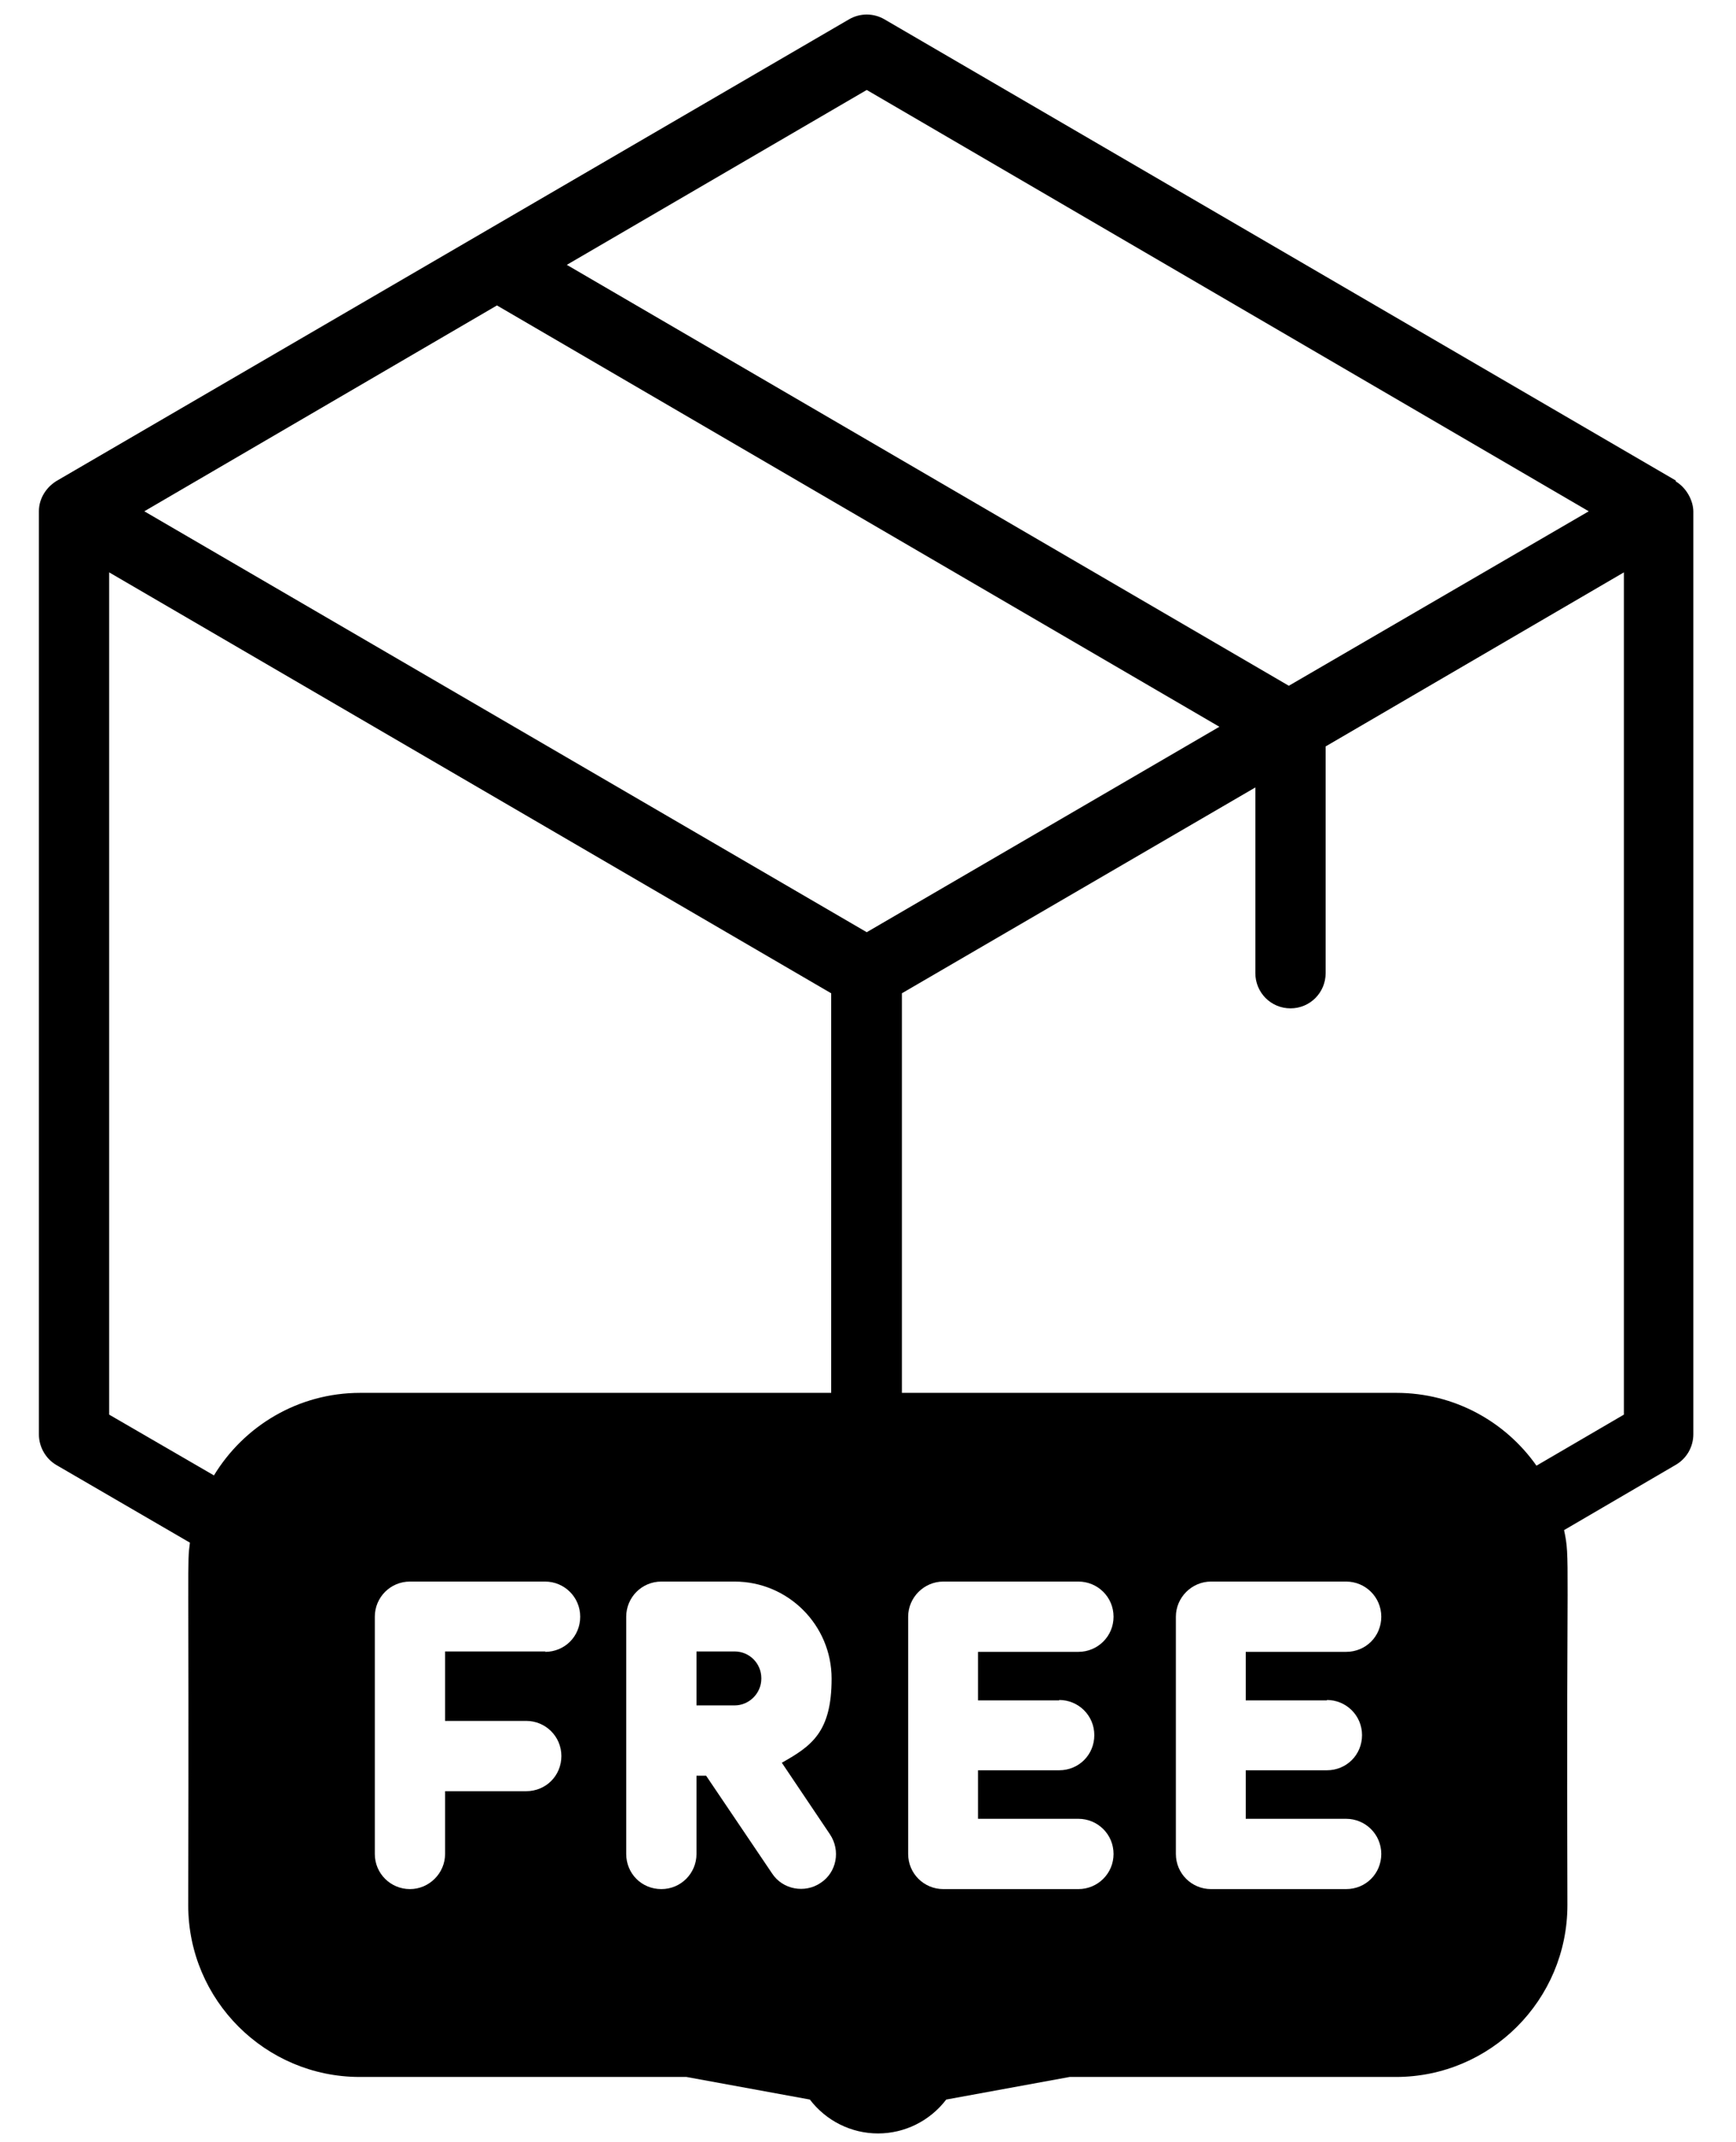 <svg viewBox="0 0 415 512" version="1.1" xmlns="http://www.w3.org/2000/svg" id="Layer_1">
  
  <g id="_x31_1_Free_Shipping">
    <g>
      <path d="M400.7,114.9L211.4,4.6c-2.6-1.5-5.8-1.5-8.4,0L13.6,114.9c-2.5,1.5-4.3,4.2-4.3,7.3v220.6c0,3,1.6,5.8,4.1,7.3l32,18.6c-.7,5.5-.2,1.2-.4,86.7,0,22.6,18.4,41,41,41h78.1l29.5,5.4c3.9,5.1,9.9,8.1,16.3,8.1s12.4-3,16.3-8.1l29.5-5.4h78c22.6,0,41-18.4,41-41.1-.3-85,.7-82.5-.8-89.6l26.7-15.6c2.6-1.5,4.2-4.3,4.2-7.3V122.3c0-2.7-1.7-5.8-4.3-7.3h0ZM207.2,21.5l172.6,100.7-71.7,41.7L135.5,63.3l71.7-41.8ZM51.1,352.6l-25-14.5v-201.3l172.6,100.6v95.5h-112.6c-14.8,0-27.8,7.9-35,19.8h0ZM130.4,394.7h-24v16.6h19.4c4.6,0,8.4,3.7,8.4,8.4s-3.7,8.4-8.4,8.4h-19.4v15c0,4.6-3.8,8.4-8.4,8.4s-8.4-3.7-8.4-8.4v-56.7c0-4.6,3.7-8.4,8.4-8.4h32.3c4.6,0,8.4,3.7,8.4,8.4s-3.7,8.4-8.4,8.4h0ZM196.2,450c-3.8,2.6-9.1,1.6-11.6-2.2l-15.8-23.4h-2.3v18.7c0,4.6-3.7,8.4-8.4,8.4s-8.4-3.7-8.4-8.4v-56.7c0-4.6,3.7-8.4,8.4-8.4h17.5c12.8,0,23.2,10.4,23.2,23.2s-4.8,16.1-11.9,20.1l11.5,17.1c2.6,3.9,1.6,9.1-2.2,11.6h0ZM207.2,222.8L34.5,122.2l84.3-49.2,172.7,100.7-84.3,49.1ZM253.2,406.3c4.6,0,8.4,3.7,8.4,8.4s-3.7,8.4-8.4,8.4h-19.4v11.6h24c4.6,0,8.4,3.7,8.4,8.4s-3.8,8.4-8.4,8.4h-32.3c-4.6,0-8.4-3.7-8.4-8.4v-56.7c0-4.6,3.8-8.4,8.4-8.4h32.3c4.6,0,8.4,3.7,8.4,8.4s-3.8,8.4-8.4,8.4h-24v11.6h19.4ZM317.2,406.3c4.6,0,8.4,3.7,8.4,8.4s-3.7,8.4-8.4,8.4h-19.4v11.6h24c4.6,0,8.4,3.7,8.4,8.4s-3.7,8.4-8.4,8.4h-32.3c-4.6,0-8.4-3.7-8.4-8.4v-56.7c0-4.6,3.8-8.4,8.4-8.4h32.3c4.6,0,8.4,3.7,8.4,8.4s-3.7,8.4-8.4,8.4h-24v11.6h19.4ZM388.2,338.1l-20.9,12.2c-7.4-10.5-19.6-17.4-33.5-17.4h-118.2v-95.5l84.5-49.2v44.4c0,4.6,3.7,8.4,8.4,8.4s8.4-3.8,8.4-8.4v-54.2l71.3-41.6v201.3h0Z"></path>
      <path d="M182,401.2c0,3.5-2.9,6.4-6.4,6.4h-9.1v-12.9h9.1c3.6,0,6.4,2.9,6.4,6.4Z"></path>
    </g>
  </g>
</svg>